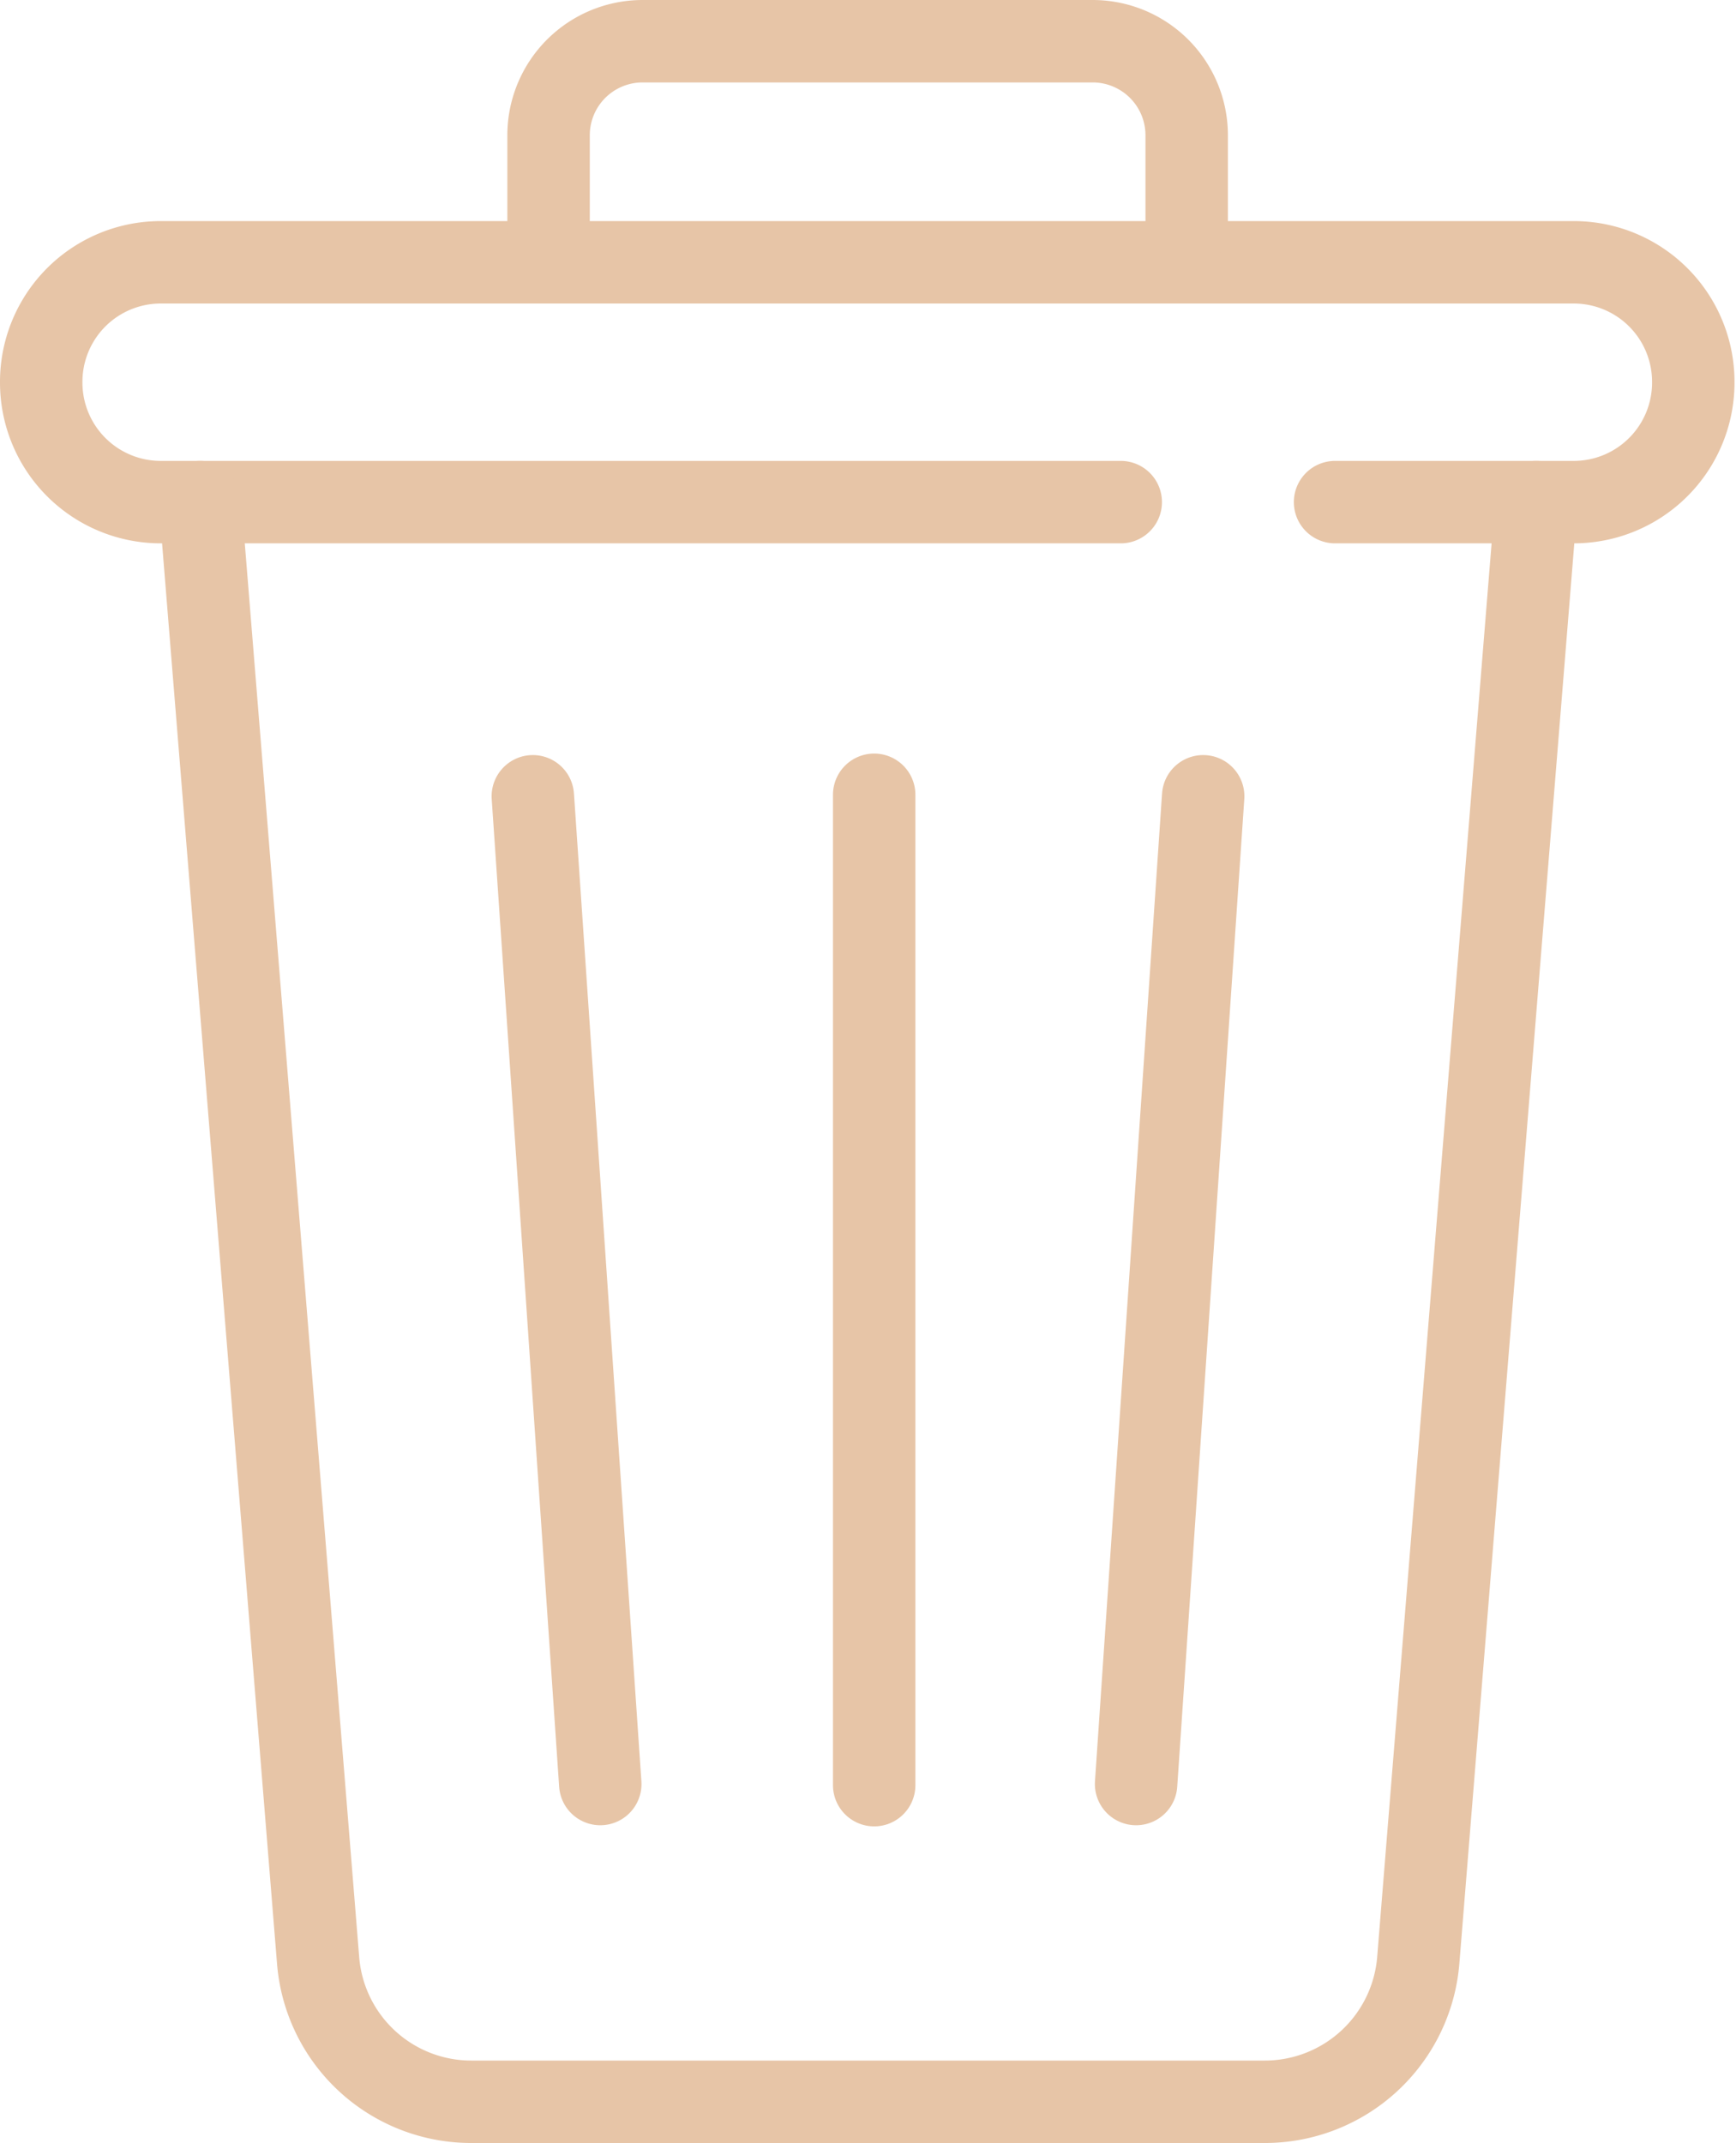 <?xml version="1.0" encoding="UTF-8"?> <svg xmlns="http://www.w3.org/2000/svg" viewBox="0 0 46.33 57.19"><defs><style>.cls-1{fill:none;stroke:#e7c5a7;stroke-linecap:round;stroke-linejoin:round;stroke-width:2.2px;}</style></defs><g id="Layer_2" data-name="Layer 2"><g id="GRAPHICS"><path class="cls-1" d="M35.63,13.4H42a3.19,3.19,0,0,0,3.19-3.19h0A3.19,3.19,0,0,0,42,7H4.29A3.19,3.19,0,0,0,1.1,10.21h0A3.19,3.19,0,0,0,4.29,13.4H29.91"></path><path class="cls-1" d="M41,13.4,37.85,52.32a4.11,4.11,0,0,1-4.09,3.77H12.58a4.1,4.1,0,0,1-4.09-3.77L5.34,13.4"></path><line class="cls-1" x1="23.33" y1="21.21" x2="23.33" y2="47.64"></line><line class="cls-1" x1="32.11" y1="21.25" x2="30.32" y2="47.61"></line><line class="cls-1" x1="16.02" y1="47.61" x2="14.22" y2="21.25"></line><path class="cls-1" d="M31.67,6.12V3.61A2.51,2.51,0,0,0,29.15,1.1h-12a2.51,2.51,0,0,0-2.51,2.51V6.12"></path></g></g></svg> 